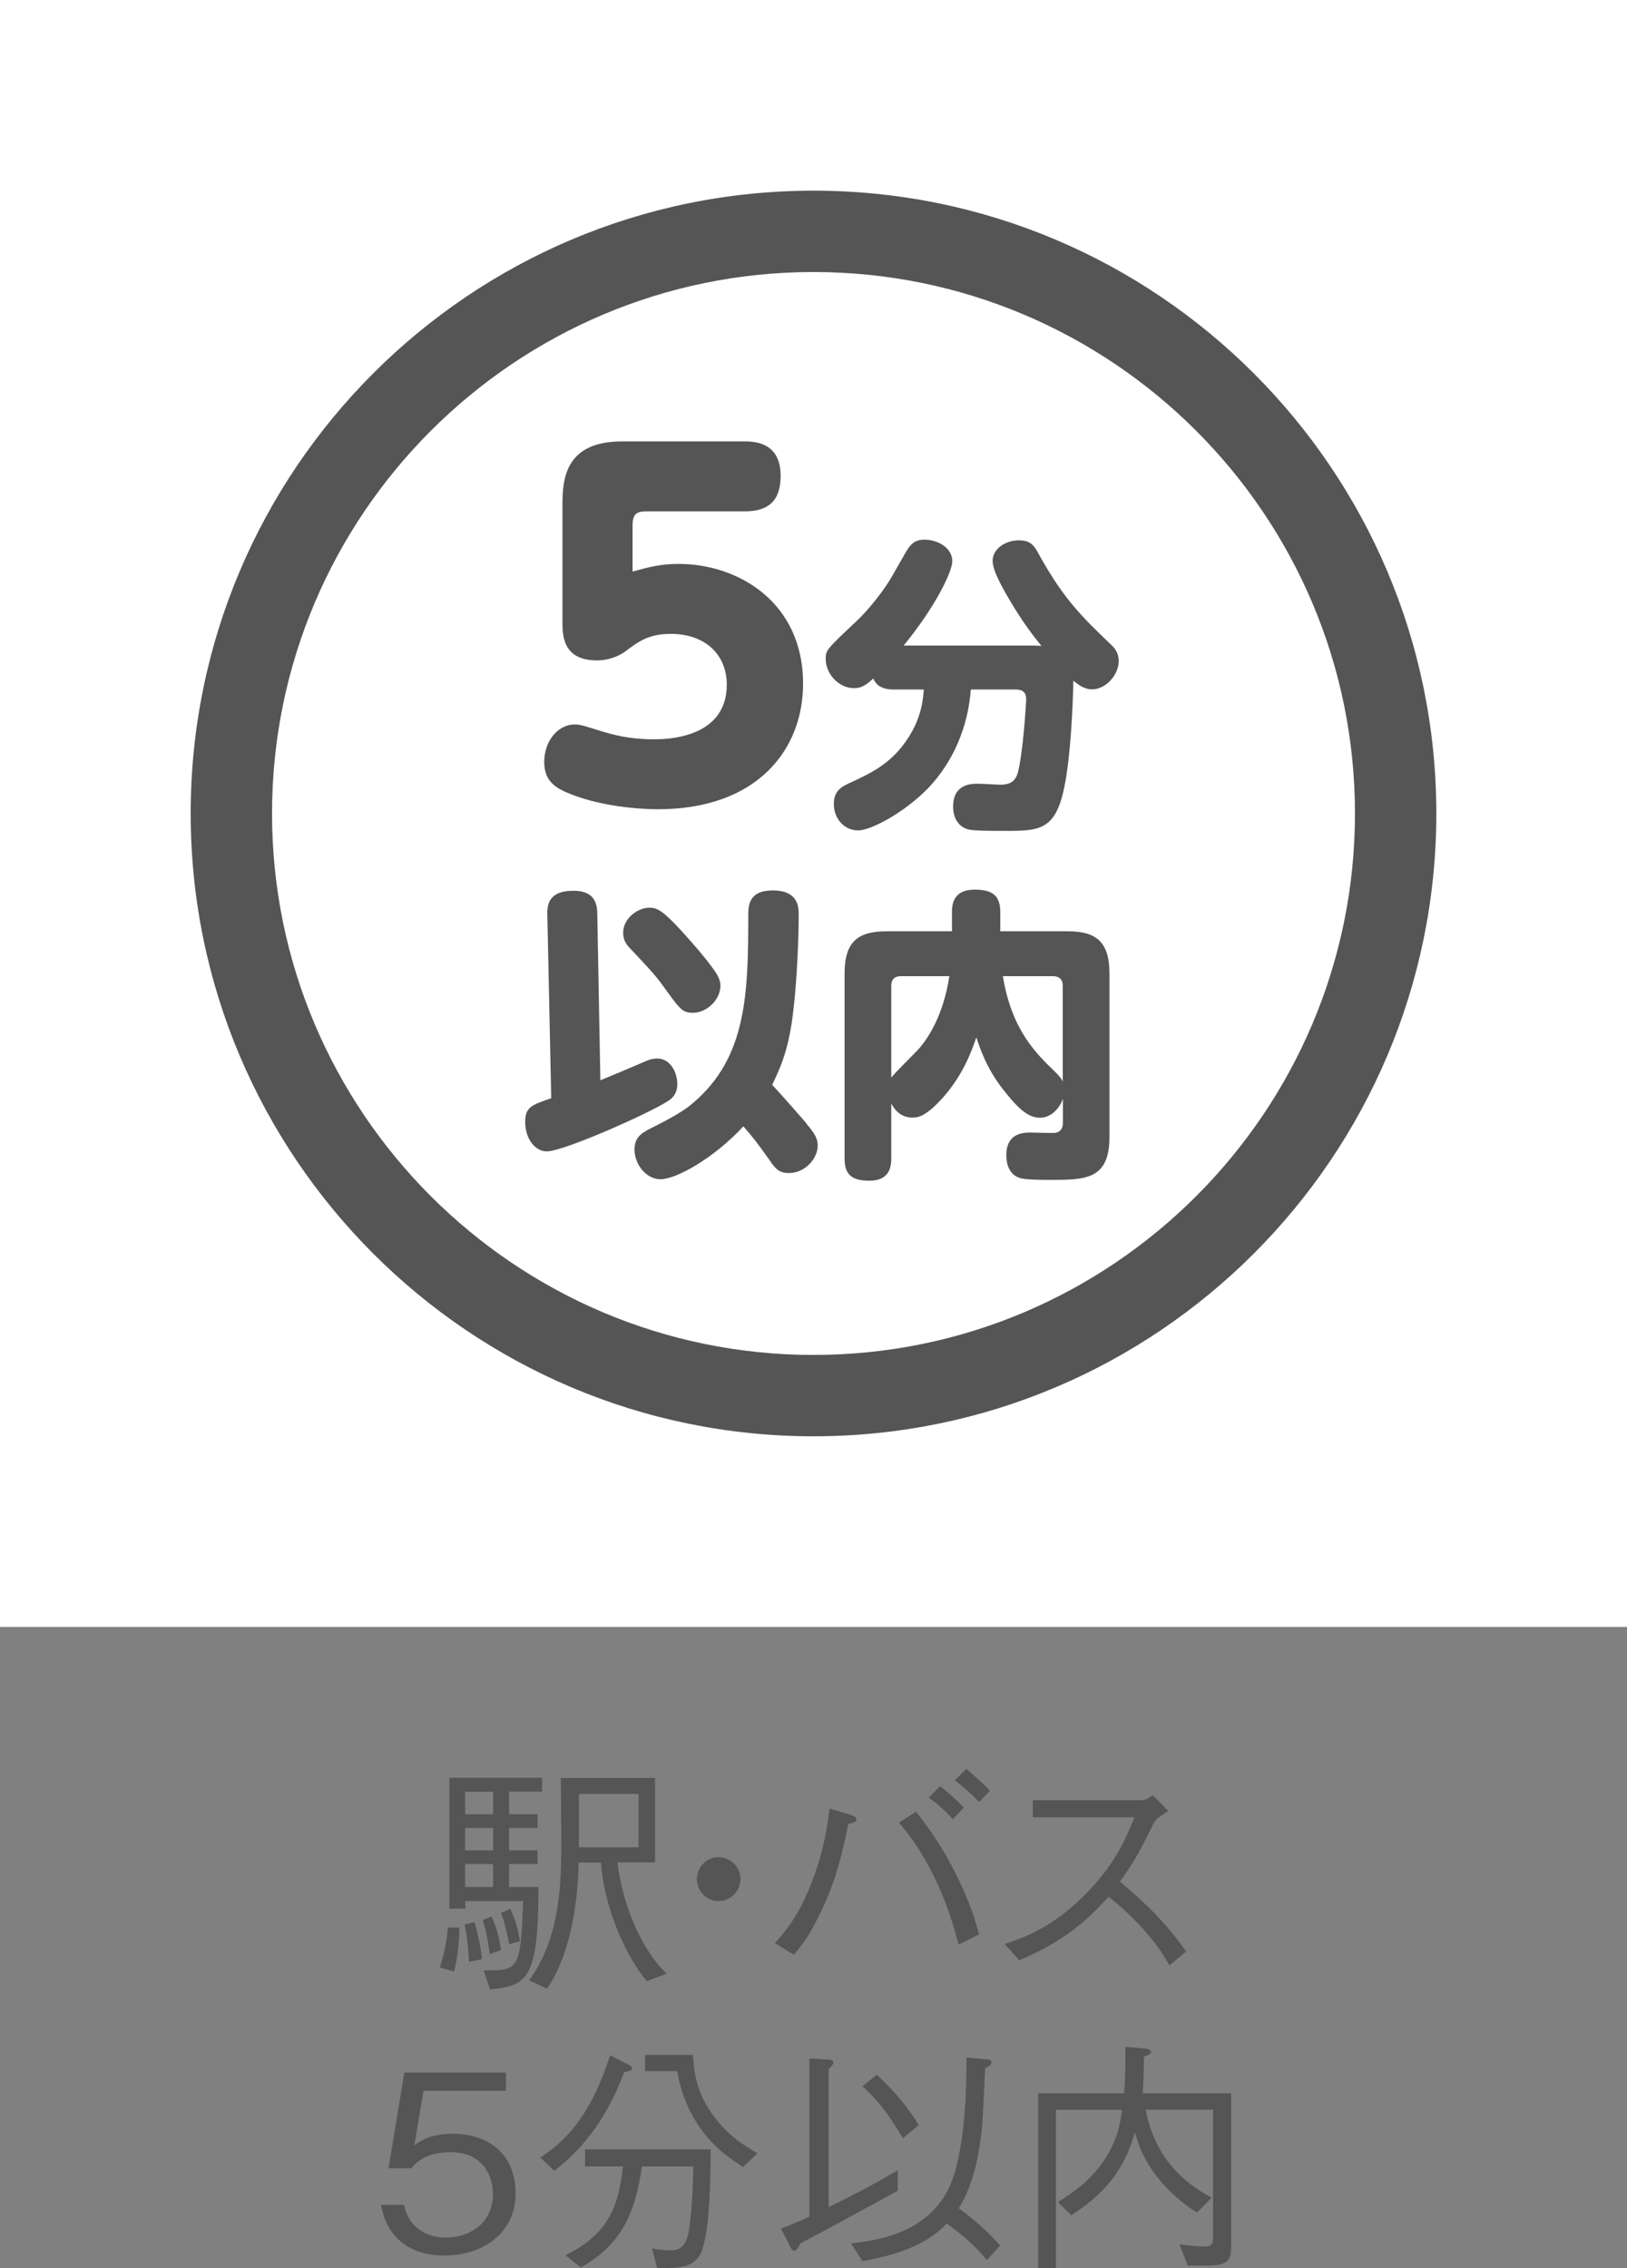 <?xml version="1.0" encoding="UTF-8"?><svg id="_レイヤー_2" xmlns="http://www.w3.org/2000/svg" viewBox="0 0 100 139.4"><rect x="0" y="0" width="100" height="139.4" fill="#808080" stroke="none"/><defs><style>.cls-1{fill:#555;}.cls-1,.cls-2{stroke-width:0px;}.cls-2{fill:#fff;}</style></defs><g id="_レイヤー_1-2"><rect class="cls-2" width="100" height="100"/><path class="cls-1" d="m27.9,121.18l-.87-.25c.29-.9.41-1.56.5-2.46h.71c-.01.38-.04,1.54-.33,2.71Zm3.39-11.05v1.38h1.75v.84h-1.75v1.38h1.75v.84h-1.75v1.41h1.8c.03,5.85-.8,6.06-2.97,6.3l-.39-1.17c2.13,0,2.28,0,2.42-4.26h-3.55v.46h-.98v-8.04h5.7v.85h-2.02Zm-2.46,10.45c-.05-.9-.12-1.51-.27-2.29l.6-.15c.26.89.38,1.53.47,2.28l-.79.16Zm1.48-10.45h-1.72v1.38h1.72v-1.38Zm0,2.22h-1.72v1.38h1.72v-1.38Zm0,2.22h-1.72v1.41h1.72v-1.41Zm-.21,5.52c-.13-.98-.27-1.58-.43-2.07l.54-.22c.27.57.45,1.14.58,2.07l-.69.23Zm1.86-.77l-.66.18c-.24-1.24-.41-1.68-.51-1.92l.57-.25c.32.66.48,1.23.6,1.99Zm7.8,2.46c-1.49-1.8-2.67-4.84-2.82-7.3h-1.37c-.06,2.91-.66,5.91-1.95,7.75l-1.1-.51c1.77-2.42,1.98-5.42,1.98-8.36,0-1.15-.02-2.73-.03-4.08h5.79v5.19h-2.31c.35,2.8,1.53,5.4,3.02,6.84l-1.21.46Zm-.51-11.52h-3.67v3.28h3.67v-3.28Z"/><path class="cls-1" d="m45.51,115.5c0,.75-.62,1.35-1.35,1.35s-1.33-.62-1.33-1.35.6-1.35,1.33-1.35,1.35.58,1.35,1.35Z"/><path class="cls-1" d="m47.63,119.44c.75-.87,1.53-1.79,2.31-3.88.71-1.86.9-3.27,1.05-4.4l1.29.39c.1.03.36.12.36.27,0,.17-.24.23-.5.29-.42,2.01-.81,3.73-1.93,5.89-.48.95-.79,1.38-1.41,2.15l-1.17-.71Zm8.67-8.09c.73.95,1.53,1.98,2.5,3.93.88,1.8,1.16,2.8,1.37,3.62l-1.25.62c-.36-1.29-.74-2.7-1.74-4.63-.84-1.59-1.47-2.31-1.93-2.87l1.05-.66Zm2.26.46c-.5-.58-1.21-1.14-1.48-1.32l.7-.71c.14.1.93.75,1.46,1.32l-.67.71Zm1.61-1.05c-.48-.55-1.17-1.09-1.49-1.33l.71-.71c.45.38,1,.87,1.46,1.34l-.67.7Z"/><path class="cls-1" d="m71.8,111.31c-.66.44-.69.46-.87.71-.88,1.81-1.29,2.52-2.1,3.63,1.4,1.17,2.82,2.49,4.07,4.3l-1.02.85c-.42-.72-.84-1.42-1.92-2.56-.84-.88-1.42-1.34-1.83-1.65-1.88,2.1-3.44,3-5.48,3.9l-.9-1c1.29-.45,2.84-.98,4.81-2.91,1.98-1.94,2.62-3.56,3.17-4.88h-6.25v-1.05h6.67c.25,0,.54-.2.71-.31l.95.97Z"/><path class="cls-1" d="m27.39,138.64c-2.37,0-3.64-1.25-3.97-3.12h1.42c.22,1.3,1.3,2.01,2.55,2.01,1.54,0,2.91-.93,2.91-2.68,0-.51-.18-2.57-2.66-2.57-.67,0-1.74.17-2.35.99h-1.41l.97-5.88h6.25v1.12h-5.07l-.56,3.34c.39-.27,1.02-.7,2.34-.7,2.24,0,3.88,1.27,3.88,3.67s-1.99,3.81-4.32,3.81Z"/><path class="cls-1" d="m38.36,127.37c-.62,1.63-1.75,4.12-4.3,6.06l-.85-.82c1.27-.84,3.01-2.25,4.29-6.29l1.05.54c.2.11.3.15.3.26,0,.15-.16.18-.48.25Zm4.83,10.86c-.42,1.18-1.37,1.18-2.8,1.17l-.32-1.2c.27.04.67.12,1.11.12.72,0,1.04-.38,1.18-1.35.13-.94.23-2.16.25-3.81h-3.16c-.38,2.85-1.27,4.81-3.75,6.21l-.95-.75c2.67-1.32,3.27-3.03,3.54-5.46h-2.33v-1.05h7.72c-.01,1.68-.04,4.77-.51,6.12Zm2.47-5.04c-1-.66-2.17-1.44-3.15-3.25-.44-.83-.74-1.71-.88-2.64h-1.98v-1h2.94c.07.96.15,2.1,1.09,3.5.96,1.42,2.02,2.05,2.88,2.55l-.9.85Z"/><path class="cls-1" d="m49.19,137.88c-.1.22-.21.45-.38.45-.08,0-.12-.01-.24-.24l-.57-1.11c.55-.21.87-.34,1.75-.73v-9.73l1.21.07s.27.03.27.17c0,.1-.15.29-.3.41v8.49c2-.98,3.2-1.65,4.25-2.27v1.26c-2,1.1-3.99,2.19-6,3.24Zm11.47,1.05c-.52-.65-1.2-1.35-2.46-2.26-.71.69-1.81,1.71-5.19,2.31l-.71-1.09c1.66-.2,5.26-.64,6.36-4.28.69-2.31.75-5.49.74-7.14l1.2.1c.18.01.34.03.34.19s-.22.29-.39.36c-.16,3.43-.16,3.48-.27,4.29-.33,2.62-1.04,3.79-1.35,4.32,1.02.75,1.75,1.41,2.55,2.29l-.83.9Zm-5.16-7.5c-.78-1.31-1.44-2.25-2.49-3.2l.88-.71c1.29,1.2,2.01,2.17,2.58,3.09l-.97.81Z"/><path class="cls-1" d="m74.32,139.25h-1.32l-.51-1.32c.31.06.93.15,1.55.15.52,0,.52-.23.52-.74v-7.67h-4.14c.46,2.46,1.84,4.25,4.05,5.4l-.9.93c-.9-.58-1.73-1.29-2.4-2.14-1-1.26-1.27-2.29-1.42-2.82-.71,2.64-2.17,3.97-3.9,5.12l-.83-.81c.91-.58,1.77-1.14,2.62-2.26.99-1.32,1.2-2.44,1.32-3.41h-4.06v9.72h-1.09v-10.74h5.28c.06-.74.09-1.39.08-2.85l1.2.1c.3.03.38.14.38.21,0,.12-.18.2-.44.29,0,.93-.03,1.44-.07,2.25h5.43v9.39c0,.72-.08,1.2-1.34,1.2Z"/><path class="cls-1" d="m34.57,30.96c0-1.63.25-3.83,3.67-3.83h7.53c.8,0,2.21.17,2.21,2.12,0,1.52-.74,2.18-2.21,2.18h-6.04c-.61,0-.85.17-.85.86v2.84c1.02-.28,1.74-.47,2.81-.47,3.78,0,7.67,2.43,7.67,7.36,0,4.05-2.81,7.72-8.93,7.72-1.3,0-3.72-.22-5.57-1.02-.99-.41-1.41-.94-1.41-1.9,0-1.27.85-2.29,1.85-2.29.36,0,.5.05,1.65.41.75.22,1.71.5,3.23.5.66,0,4.49,0,4.49-3.36,0-1.82-1.3-3.12-3.45-3.12-1.38,0-2.01.5-2.79,1.08-.03.03-.72.55-1.74.55-2.12,0-2.12-1.57-2.12-2.37v-7.25Z"/><path class="cls-1" d="m63.37,39.68c.24,0,.39,0,.64.02-.4-.49-1.09-1.35-1.97-2.84-.39-.68-1.03-1.75-1.03-2.39,0-.75.81-1.26,1.6-1.26s.98.36,1.33,1.02c1.5,2.67,2.61,3.72,4.27,5.32.23.21.55.51.55,1.09,0,.81-.77,1.73-1.64,1.73-.51,0-.88-.32-1.15-.53,0,.17-.06,3.48-.43,5.85-.53,3.38-1.49,3.38-3.87,3.38-.51,0-1.75,0-2.11-.08-.94-.22-.98-1.18-.98-1.41,0-1.41,1.13-1.41,1.54-1.41.21,0,1.2.06,1.39.06.92,0,1.03-.56,1.15-1.2.28-1.54.41-3.93.41-3.99,0-.24,0-.66-.64-.66h-2.76c-.17,2.28-1.07,4.45-2.65,6.09-1.49,1.52-3.52,2.57-4.27,2.57-.85,0-1.5-.7-1.5-1.63,0-.75.41-1.03.96-1.28,1.35-.62,2.63-1.22,3.65-2.84.58-.92.85-1.82.92-2.91h-1.82c-.26,0-1.03,0-1.28-.68-.34.3-.66.6-1.18.6-.94,0-1.75-.87-1.75-1.8,0-.53.04-.58,1.86-2.29.77-.71,1.79-2.01,2.27-2.88l.77-1.35c.32-.56.58-.81,1.17-.81.83,0,1.71.51,1.71,1.32,0,.66-1.05,2.82-2.99,5.19h7.84Z"/><path class="cls-1" d="m36.87,66.41c1.28-.53,1.65-.68,2.5-1.05.49-.22.71-.3,1.02-.3.88,0,1.24.96,1.24,1.56,0,.36-.11.68-.39.92-.64.58-6.54,3.23-7.63,3.23-.73,0-1.33-.79-1.33-1.8,0-.92.38-1.05,1.6-1.47l-.24-11.32c-.02-.79.28-1.43,1.6-1.43,1,0,1.45.45,1.47,1.35l.19,10.3Zm5.02-9.19c.98,1.09,1.43,1.62,1.92,2.29.28.39.47.7.47,1.07,0,.88-.85,1.67-1.69,1.67-.66,0-.81-.23-1.82-1.63-.53-.75-1.2-1.43-1.94-2.22-.28-.28-.53-.56-.53-1.07,0-.9.92-1.54,1.6-1.54.49,0,.83.17,1.99,1.43Zm7.67,11.84c.47.56.7.88.7,1.35,0,.79-.77,1.69-1.77,1.69-.56,0-.81-.22-1.16-.75-.75-1.05-1.03-1.43-1.64-2.12-1.84,1.99-4.15,3.25-5.09,3.25-.88,0-1.6-.9-1.6-1.82,0-.73.39-1,.98-1.3,1.77-.88,2.26-1.26,2.63-1.58,3.27-2.78,3.38-6.67,3.38-11.49,0-.62.02-1.56,1.5-1.56,1.58,0,1.6,1.02,1.6,1.5,0,1.3-.09,3.74-.3,5.62-.24,2.24-.62,3.38-1.33,4.83.9.96,2.03,2.29,2.11,2.37Z"/><path class="cls-1" d="m54.78,71.2c0,.49-.09,1.37-1.33,1.37-1.09,0-1.54-.36-1.54-1.37v-11.37c0-2.03.9-2.59,2.61-2.59h3.99v-1.17c0-.45.06-1.39,1.39-1.39,1.13,0,1.58.39,1.58,1.39v1.17h4.12c1.69,0,2.59.56,2.59,2.59v10.06c0,2.63-1.5,2.63-3.67,2.63-.47,0-1.54,0-1.88-.13-.73-.26-.79-1.07-.79-1.37,0-.98.51-1.41,1.43-1.41.24,0,1.39.04,1.58.02.34-.06.47-.3.47-.62v-1.48c-.19.56-.7,1.17-1.41,1.17-.68,0-1.28-.47-2.26-1.73-1.03-1.3-1.45-2.59-1.65-3.21-.34.98-.83,2.29-2.01,3.65-1.13,1.28-1.63,1.28-1.92,1.28-.66,0-1.07-.41-1.3-.87v3.4Zm0-4.96c.19-.28,1.43-1.48,1.69-1.77.62-.71,1.52-2.12,1.88-4.47h-2.99c-.39,0-.58.22-.58.58v5.66Zm6.86-6.24c.54,3.33,2.07,4.78,3.21,5.88.19.19.38.38.47.6v-5.9c0-.38-.23-.58-.58-.58h-3.1Z"/><path class="cls-1" d="m50,88.28c-21.11,0-38.28-17.17-38.28-38.28S28.89,11.72,50,11.72s38.28,17.17,38.28,38.28-17.17,38.28-38.28,38.28Zm0-71.56c-18.35,0-33.28,14.93-33.28,33.28s14.93,33.28,33.28,33.28,33.28-14.93,33.28-33.28-14.93-33.28-33.28-33.28Z"/></g></svg>